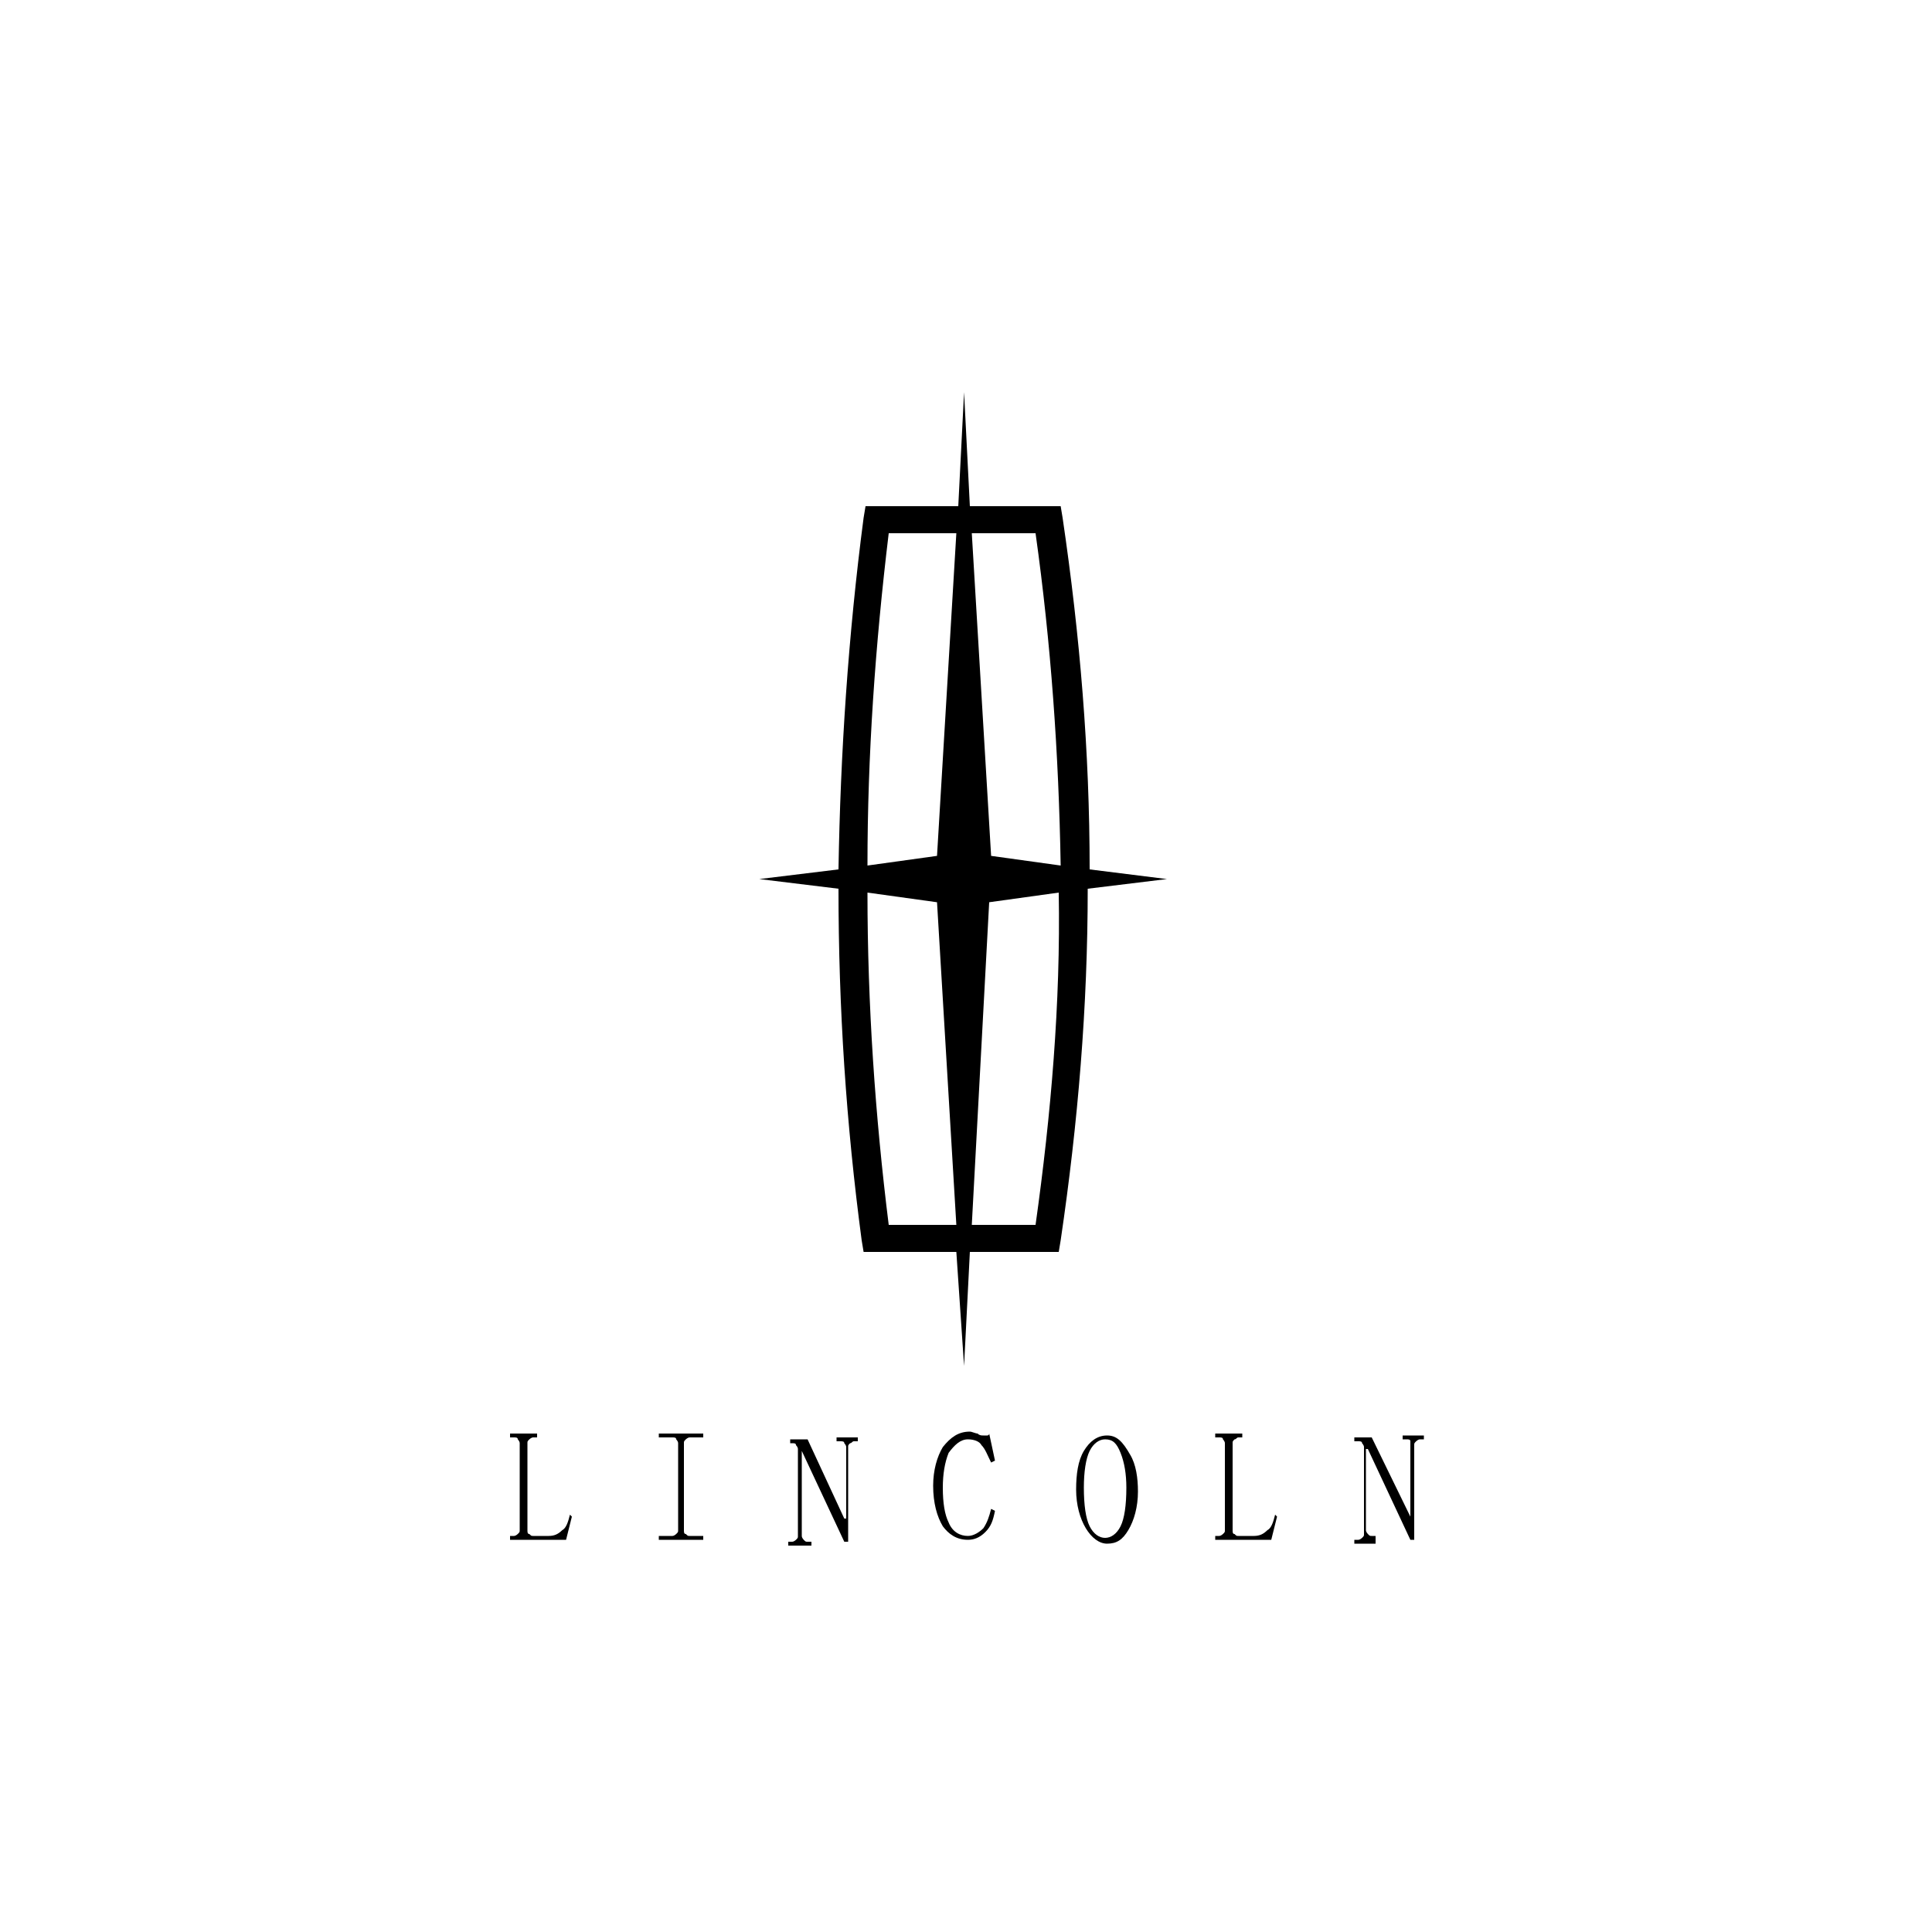  <svg xmlns="http://www.w3.org/2000/svg" version="1.0" viewBox="0 0 100 100"> .st0{fill:#FFFFFF;} .st1{fill-rule:evenodd;clip-rule:evenodd;fill:#FFFFFF;} <g><path d="M44.6,64.2l0.1,0.6h4.8l0.4,5.9l0.3-5.9h4.6l0.1-0.6c0.9-6.1,1.4-12.1,1.4-18.2l4.1-0.5L56.4,45 c0-6.1-0.5-12.1-1.4-18.2l-0.1-0.6h-4.7l-0.3-5.9l-0.3,5.9h-4.8l-0.1,0.6C43.9,32.9,43.5,39,43.4,45l-4.1,0.5l4.1,0.5 C43.4,52.2,43.8,58.2,44.6,64.2 M53.6,63.4h-3.3l0.9-16.7l3.6-0.5C54.9,51.9,54.4,57.7,53.6,63.4 M53.6,27.6 c0.8,5.7,1.2,11.4,1.3,17.2l-3.6-0.5l-1-16.7H53.6z M46,27.6h3.5l-1,16.7l-3.6,0.5C44.9,39.1,45.3,33.4,46,27.6 M48.5,46.7l1,16.7 H46c-0.7-5.6-1.1-11.4-1.1-17.2L48.5,46.7z"></path><path d="M50.1,74.5c0.3,0,0.6,0.1,0.7,0.3c0.2,0.2,0.3,0.5,0.5,0.9l0.2-0.1l-0.3-1.4c0,0.1-0.1,0.1-0.1,0.1 c0,0-0.1,0-0.2,0c-0.1,0-0.2,0-0.3-0.1c-0.1,0-0.3-0.1-0.4-0.1c-0.6,0-1,0.3-1.4,0.8c-0.3,0.5-0.5,1.2-0.5,2c0,0.9,0.2,1.6,0.5,2.1 c0.3,0.4,0.7,0.7,1.3,0.7c0.3,0,0.6-0.1,0.9-0.4c0.3-0.3,0.4-0.6,0.5-1.1l-0.2-0.1c-0.1,0.4-0.2,0.7-0.4,1 c-0.2,0.2-0.5,0.4-0.8,0.4c-0.4,0-0.8-0.2-1-0.7c-0.2-0.4-0.3-1-0.3-1.8c0-0.7,0.1-1.3,0.3-1.8C49.4,74.8,49.7,74.5,50.1,74.5"></path><path d="M41.5,75.1l2.2,4.7h0.2v-4.9c0-0.1,0-0.1,0.1-0.2c0.1,0,0.1-0.1,0.2-0.1h0.2v-0.2h-1.1v0.2h0.2 c0.1,0,0.2,0,0.2,0.1c0,0,0.1,0.1,0.1,0.2v3.7h-0.1l-1.9-4.1h-0.9v0.2H41c0.1,0,0.2,0,0.2,0.1c0,0,0.1,0.1,0.1,0.2v4.5 c0,0.1,0,0.1-0.1,0.2c0,0-0.1,0.1-0.2,0.1h-0.2v0.2H42v-0.2h-0.2c-0.1,0-0.1,0-0.2-0.1c0,0-0.1-0.1-0.1-0.2L41.5,75.1L41.5,75.1 L41.5,75.1z"></path><path d="M36.4,79.5h-0.7c-0.1,0-0.1,0-0.2-0.1c-0.1,0-0.1-0.1-0.1-0.2v-4.5c0-0.1,0-0.1,0.1-0.2c0,0,0.1-0.1,0.2-0.1 h0.7v-0.2h-2.3v0.2h0.7c0.1,0,0.2,0,0.2,0.1c0,0,0.1,0.1,0.1,0.2v4.5c0,0.1,0,0.1-0.1,0.2c0,0-0.1,0.1-0.2,0.1h-0.7v0.2h2.3V79.5z"></path><path d="M29.6,78.5l-0.1-0.1c-0.1,0.4-0.2,0.7-0.4,0.8c-0.2,0.2-0.4,0.3-0.7,0.3h-0.8c-0.1,0-0.1,0-0.2-0.1 c-0.1,0-0.1-0.1-0.1-0.2v-4.5c0-0.1,0-0.1,0.1-0.2c0,0,0.1-0.1,0.2-0.1h0.2v-0.2h-1.4v0.2h0.2c0.1,0,0.2,0,0.2,0.1 c0,0,0.1,0.1,0.1,0.2v4.5c0,0.1,0,0.1-0.1,0.2c0,0-0.1,0.1-0.2,0.1h-0.2v0.2h2.9L29.6,78.5z"></path><path d="M71.2,79.5H71c-0.1,0-0.1,0-0.2-0.1c0,0-0.1-0.1-0.1-0.2v-4.2h0.1l2.2,4.7h0.2v-4.9c0-0.1,0-0.1,0.1-0.2 c0,0,0.1-0.1,0.2-0.1h0.2v-0.2h-1.1v0.2h0.2c0.1,0,0.2,0,0.2,0.1c0,0,0,0.1,0,0.2v3.7h0L71,74.4h-0.9v0.2h0.2c0.1,0,0.2,0,0.2,0.1 c0,0,0.1,0.1,0.1,0.2v4.5c0,0.1,0,0.1-0.1,0.2c0,0-0.1,0.1-0.2,0.1h-0.2v0.2h1.1V79.5z"></path><path d="M66.1,78.5L66,78.4c-0.1,0.4-0.2,0.7-0.4,0.8c-0.2,0.2-0.4,0.3-0.7,0.3h-0.8c-0.1,0-0.1,0-0.2-0.1 c-0.1,0-0.1-0.1-0.1-0.2v-4.5c0-0.1,0-0.1,0.1-0.2c0.1,0,0.1-0.1,0.2-0.1h0.2v-0.2h-1.4v0.2h0.2c0.1,0,0.2,0,0.2,0.1 c0,0,0.1,0.1,0.1,0.2v4.5c0,0.1,0,0.1-0.1,0.2c0,0-0.1,0.1-0.2,0.1h-0.2v0.2h2.9L66.1,78.5z"></path><path d="M57.3,74.3c-0.5,0-0.9,0.3-1.2,0.8c-0.3,0.5-0.4,1.2-0.4,2c0,0.8,0.2,1.5,0.5,2c0.3,0.5,0.7,0.8,1.1,0.8 c0.5,0,0.8-0.2,1.1-0.7c0.3-0.5,0.5-1.2,0.5-2c0-0.7-0.1-1.4-0.4-1.9C58.1,74.6,57.8,74.3,57.3,74.3 M58.3,77c0,0.9-0.1,1.6-0.3,2 c-0.2,0.4-0.5,0.6-0.8,0.6c-0.3,0-0.6-0.2-0.8-0.6c-0.2-0.4-0.3-1.1-0.3-2c0-0.8,0.1-1.5,0.3-1.9c0.2-0.4,0.5-0.6,0.8-0.6 c0.4,0,0.6,0.2,0.8,0.7C58.2,75.7,58.3,76.3,58.3,77"></path></g></svg> 